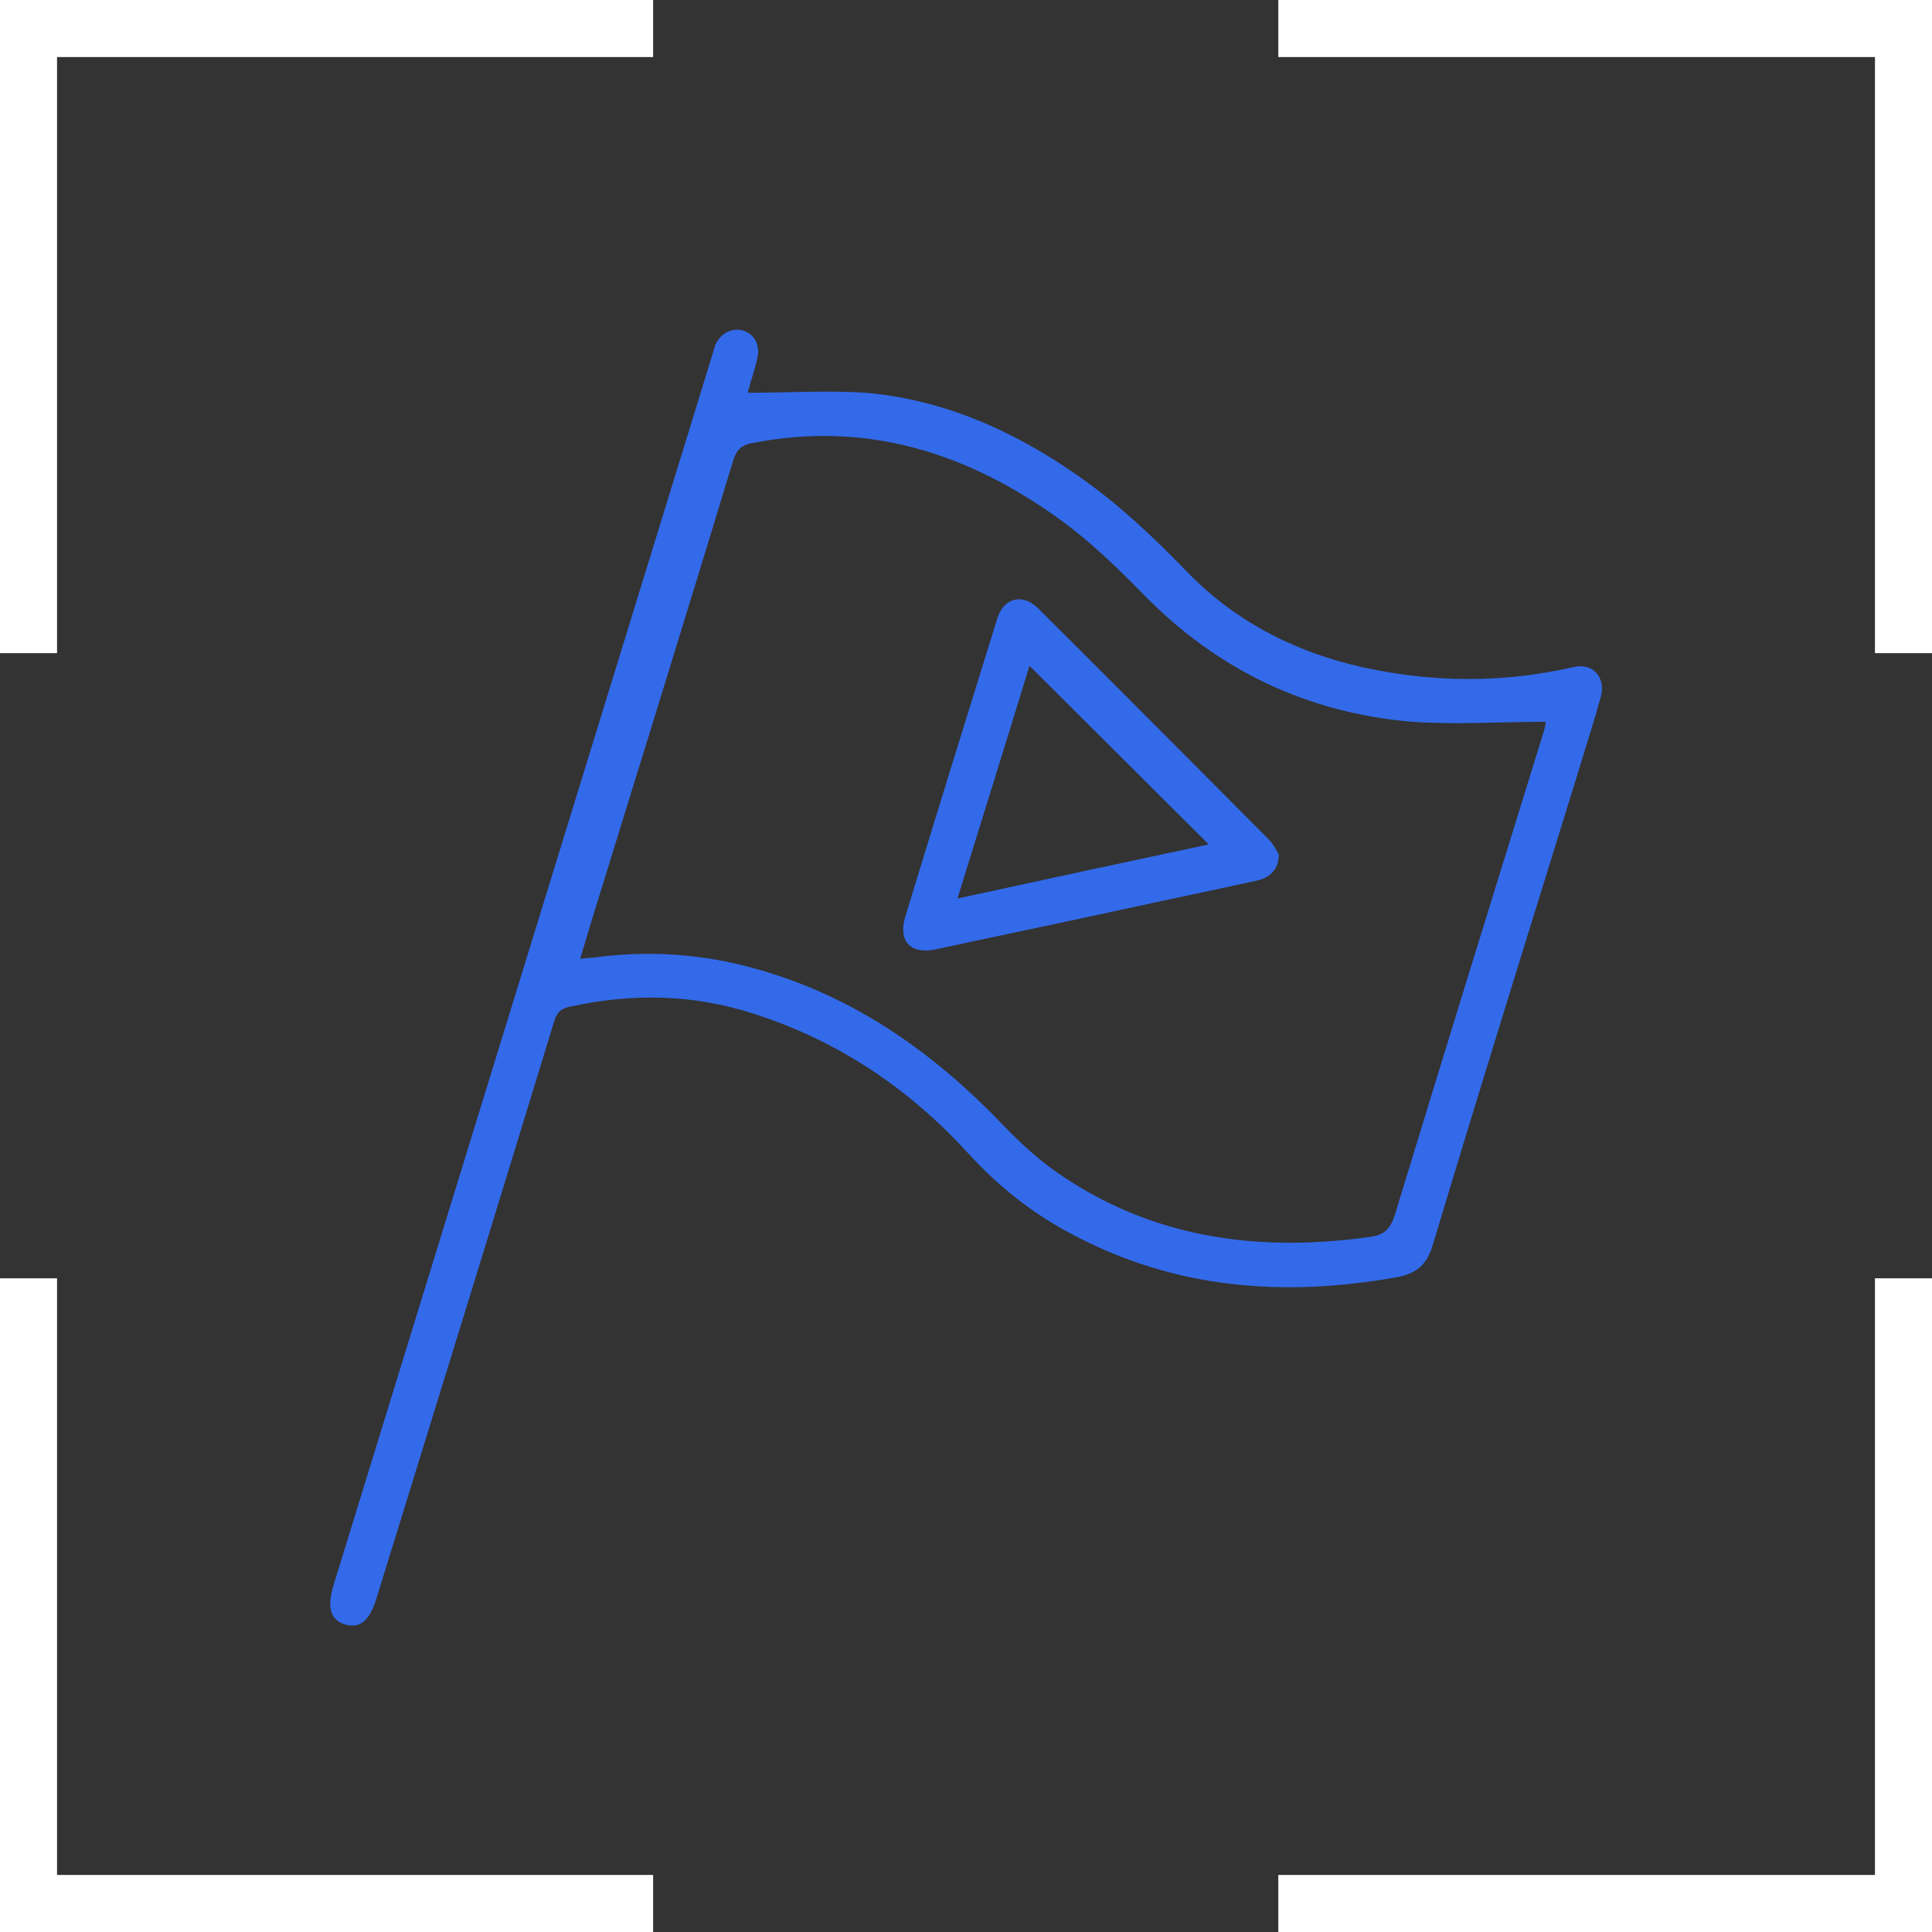 <svg width="82" height="82" viewBox="0 0 82 82" fill="none" xmlns="http://www.w3.org/2000/svg">
<rect x="0" y="0" width="82" height="82" fill="#333333" stroke="none"/>
<g clip-path="url(#clip0_81_119)">
<path d="M27.721 79.579V82H0V54.255H2.421V79.579H27.721Z" fill="white"/>
<path d="M82 54.255V82H54.255V79.579H79.579V54.255H82Z" fill="white"/>
<path d="M82 0V27.721H79.579V2.421H54.255V0H82Z" fill="white"/>
<path d="M27.721 0V2.421H2.421V27.721H0V0H27.721Z" fill="white"/>
<g clip-path="url(#clip1_81_119)">
<path d="M31.768 16.67C33.483 16.67 35.118 16.563 36.752 16.67C40.075 16.964 43.05 18.299 45.757 20.194C47.445 21.369 48.919 22.757 50.34 24.226C52.617 26.602 55.512 27.937 58.728 28.498C61.434 28.978 64.114 28.925 66.794 28.311C67.598 28.124 68.161 28.738 67.946 29.566C67.652 30.634 67.303 31.701 66.982 32.769C64.918 39.444 62.828 46.119 60.818 52.82C60.577 53.648 60.148 54.049 59.29 54.209C54.493 55.063 49.884 54.716 45.516 52.393C43.827 51.512 42.353 50.337 41.067 48.922C38.575 46.199 35.6 44.197 32.062 43.049C29.463 42.194 26.837 42.141 24.184 42.728C23.782 42.808 23.621 42.995 23.514 43.369C21.021 51.539 18.502 59.682 15.983 67.825C15.688 68.786 15.286 69.133 14.643 68.947C14.027 68.76 13.866 68.226 14.161 67.265C19.521 49.857 24.88 32.449 30.24 15.041C30.267 14.908 30.321 14.801 30.347 14.668C30.562 14.16 31.044 13.893 31.527 14.027C32.009 14.16 32.277 14.641 32.143 15.201C32.036 15.709 31.848 16.216 31.741 16.643L31.768 16.67ZM24.586 40.699C24.88 40.672 25.014 40.646 25.175 40.646C27.319 40.352 29.436 40.459 31.5 40.966C35.922 42.061 39.486 44.517 42.594 47.774C43.291 48.495 44.042 49.189 44.846 49.75C48.865 52.553 53.368 53.167 58.138 52.5C58.781 52.42 59.022 52.126 59.21 51.539C61.3 44.677 63.417 37.842 65.534 31.007C65.588 30.847 65.588 30.714 65.615 30.634C63.685 30.634 61.783 30.767 59.934 30.634C55.485 30.26 51.679 28.444 48.544 25.24C47.445 24.119 46.293 22.998 45.007 22.063C41.094 19.233 36.806 17.845 31.928 18.806C31.473 18.886 31.259 19.099 31.125 19.527C29.168 25.961 27.185 32.369 25.202 38.777C25.014 39.391 24.827 40.005 24.612 40.726L24.586 40.699Z" fill="#336AEA"/>
<path d="M54.279 36.24C54.279 36.881 53.931 37.255 53.287 37.388C51.465 37.789 49.643 38.163 47.82 38.563C45.114 39.151 42.407 39.711 39.7 40.298C38.655 40.512 38.119 39.951 38.414 38.937C39.7 34.718 41.013 30.473 42.327 26.255C42.594 25.374 43.398 25.16 44.069 25.828C47.338 29.085 50.607 32.369 53.877 35.653C54.065 35.867 54.199 36.133 54.279 36.267V36.24ZM43.693 28.257C42.702 31.515 41.683 34.745 40.638 38.136C44.31 37.335 47.794 36.587 51.304 35.84C48.731 33.277 46.239 30.794 43.693 28.257Z" fill="#336AEA"/>
</g>
</g>
<defs>
<clipPath id="clip0_81_119">
<rect width="82" height="82" fill="white"/>
</clipPath>
<clipPath id="clip1_81_119">
<rect width="54" height="55" fill="white" transform="translate(14 14)"/>
</clipPath>
</defs>
</svg>
